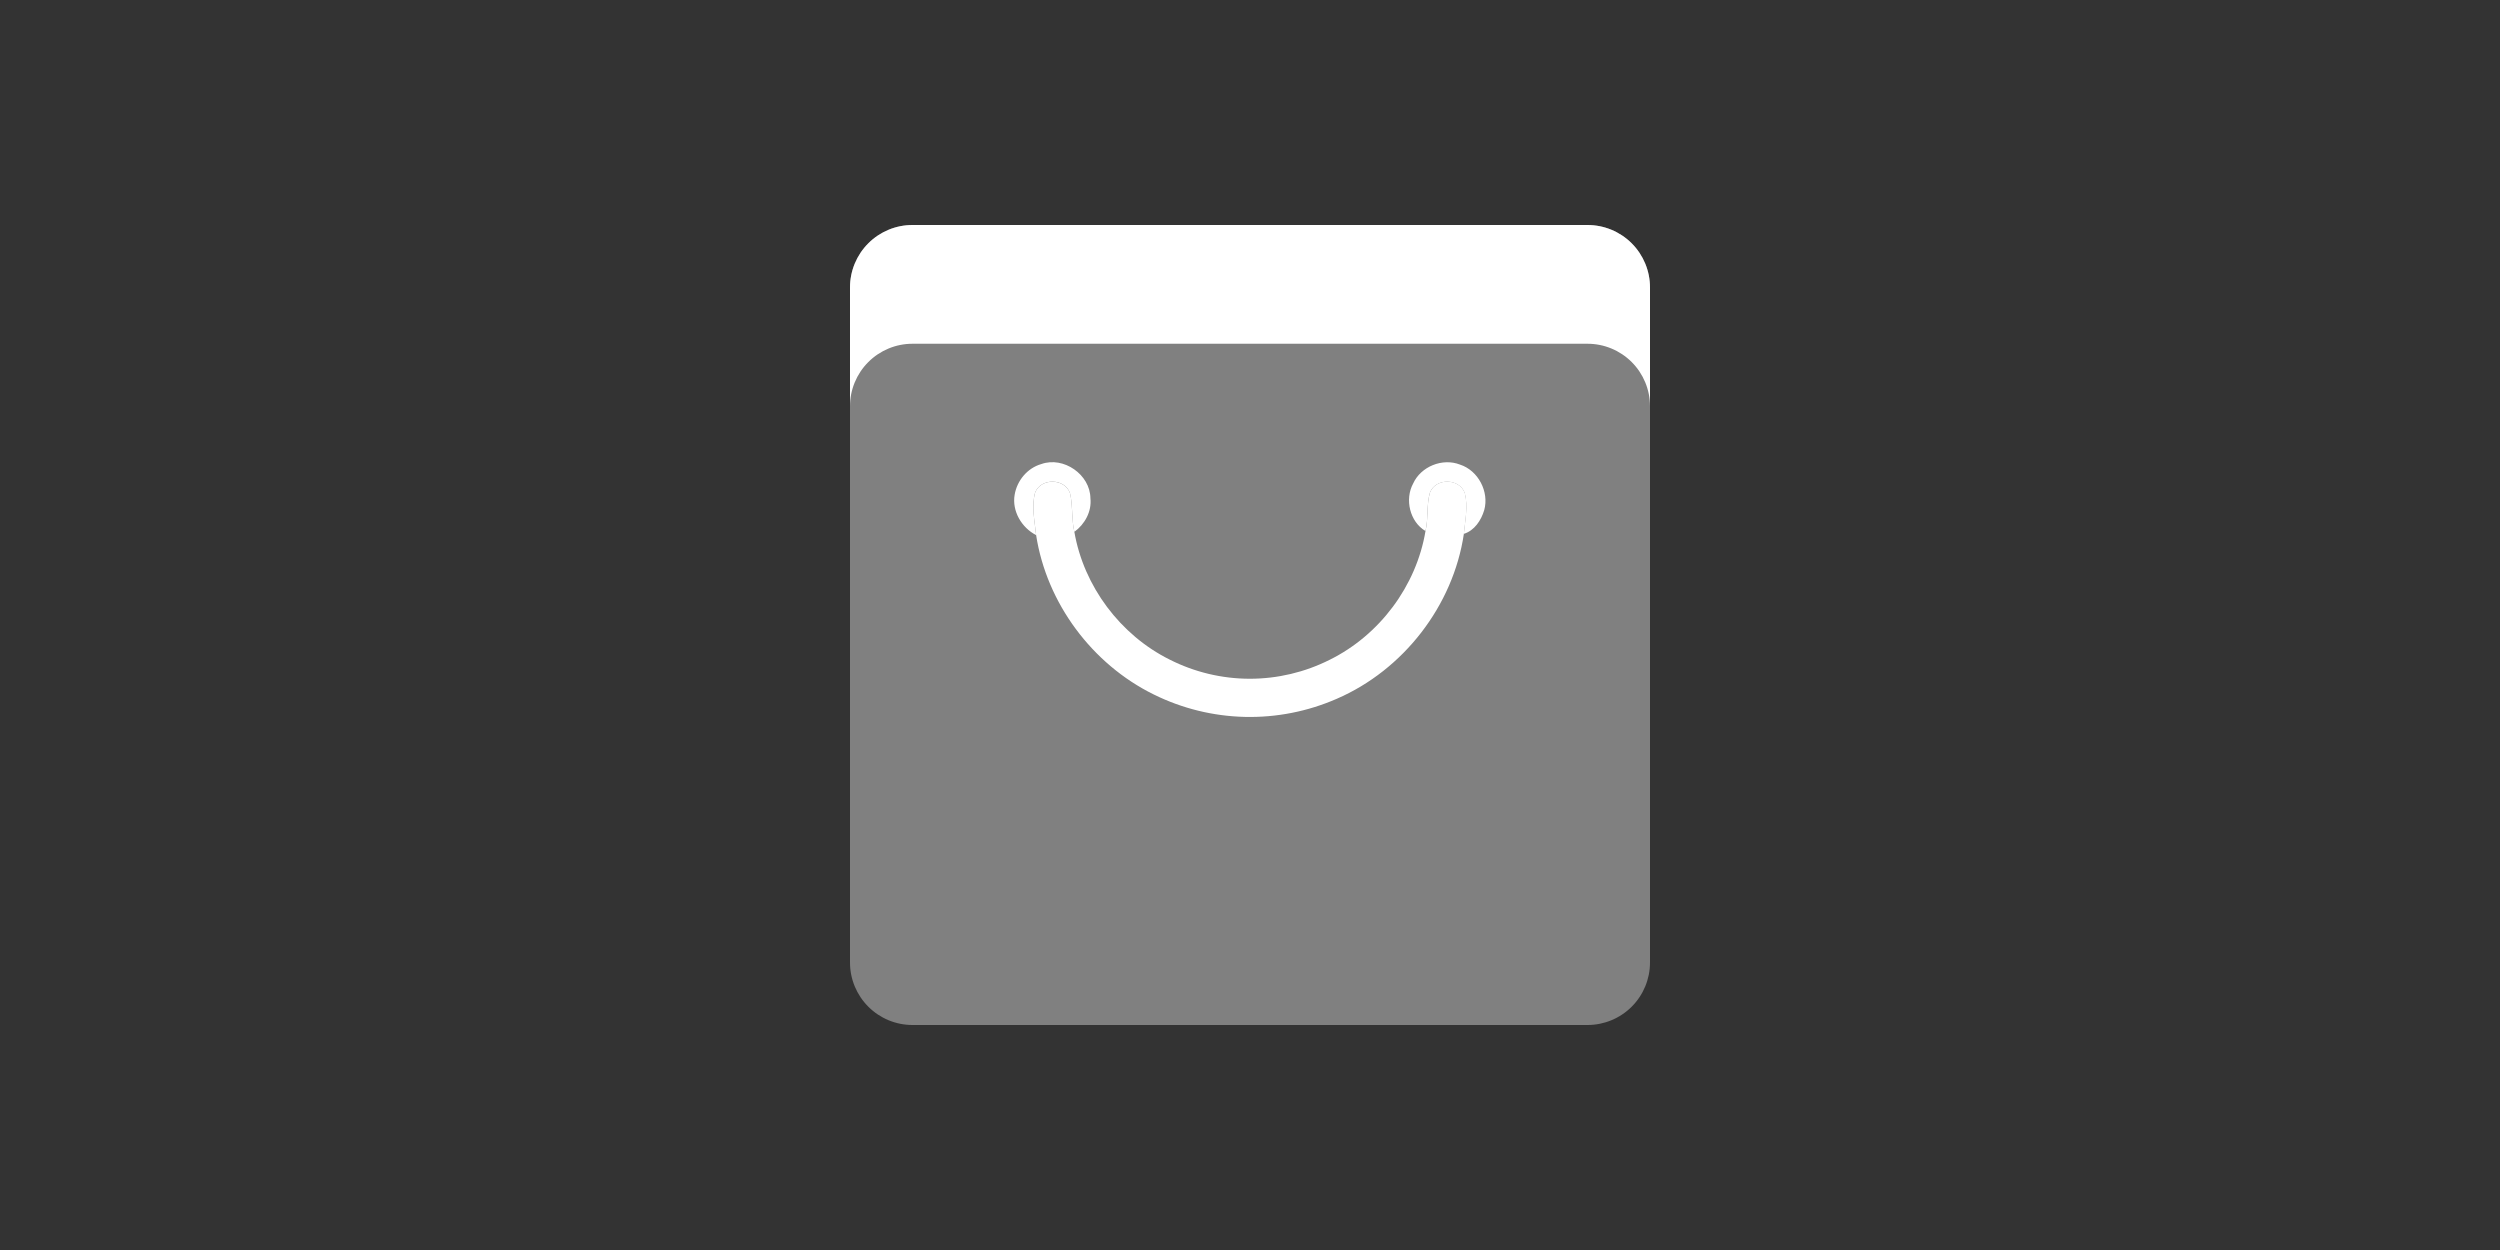 <svg width="200" height="100" viewBox="0 0 200 100" fill="none" xmlns="http://www.w3.org/2000/svg">
<rect x="0" y="0" width="200" height="100" fill="#333333" stroke="none"/>
<g clip-path="url(#clip0_213_34)">
<path d="M73 18C71.674 18 70.402 18.527 69.465 19.465C68.527 20.402 68 21.674 68 23V77C68 78.326 68.527 79.598 69.465 80.535C70.402 81.473 71.674 82 73 82H127C128.326 82 129.598 81.473 130.536 80.535C131.473 79.598 132 78.326 132 77V23C132 21.674 131.473 20.402 130.536 19.465C129.598 18.527 128.326 18 127 18H73Z" fill="#808080"/>
<path d="M85.6 39.452C85.845 40.452 85.707 41.532 85.948 42.549C86.788 41.934 87.348 40.919 87.233 39.862C87.216 37.97 85.088 36.487 83.307 37.124C82.187 37.444 81.359 38.449 81.171 39.584C80.947 40.884 81.728 42.214 82.889 42.808C82.774 41.688 82.505 40.508 82.806 39.412C83.266 38.218 85.175 38.242 85.6 39.452ZM118.738 40.808C119.146 39.34 118.258 37.638 116.802 37.168C115.402 36.618 113.669 37.318 113.052 38.682C112.364 39.945 112.78 41.742 114.038 42.482C114.286 41.468 114.103 40.382 114.398 39.397C114.868 38.22 116.753 38.254 117.182 39.447C117.455 40.513 117.208 41.633 117.105 42.709C117.959 42.445 118.492 41.629 118.737 40.811L118.738 40.808Z" fill="white"/>
<path d="M114.4 39.396C114.104 40.391 114.287 41.468 114.04 42.481C113.308 46.881 110.362 50.813 106.373 52.784C104.387 53.783 102.195 54.302 99.972 54.3C97.749 54.297 95.558 53.772 93.575 52.768C89.623 50.802 86.7 46.903 85.949 42.55C85.709 41.532 85.845 40.463 85.601 39.453C85.177 38.253 83.267 38.218 82.807 39.413C82.507 40.519 82.777 41.69 82.89 42.809C83.73 48.249 87.37 53.134 92.302 55.559C94.569 56.68 97.053 57.292 99.581 57.352C102.109 57.412 104.62 56.918 106.937 55.905C112.27 53.602 116.257 48.459 117.11 42.705C117.213 41.629 117.46 40.508 117.186 39.443C116.756 38.25 114.872 38.217 114.401 39.393L114.4 39.396Z" fill="white"/>
<path d="M73 18C71.674 18 70.402 18.527 69.465 19.465C68.527 20.402 68 21.674 68 23V32.5C68 31.174 68.527 29.902 69.465 28.965C70.402 28.027 71.674 27.5 73 27.5H127C128.326 27.5 129.598 28.027 130.536 28.965C131.473 29.902 132 31.174 132 32.5V23C132 21.674 131.473 20.402 130.536 19.465C129.598 18.527 128.326 18 127 18H73Z" fill="white"/>
</g>
<defs>
<clipPath id="clip0_213_34">
<rect width="64" height="64" fill="white" transform="translate(68 18)"/>
</clipPath>
</defs>
</svg>
